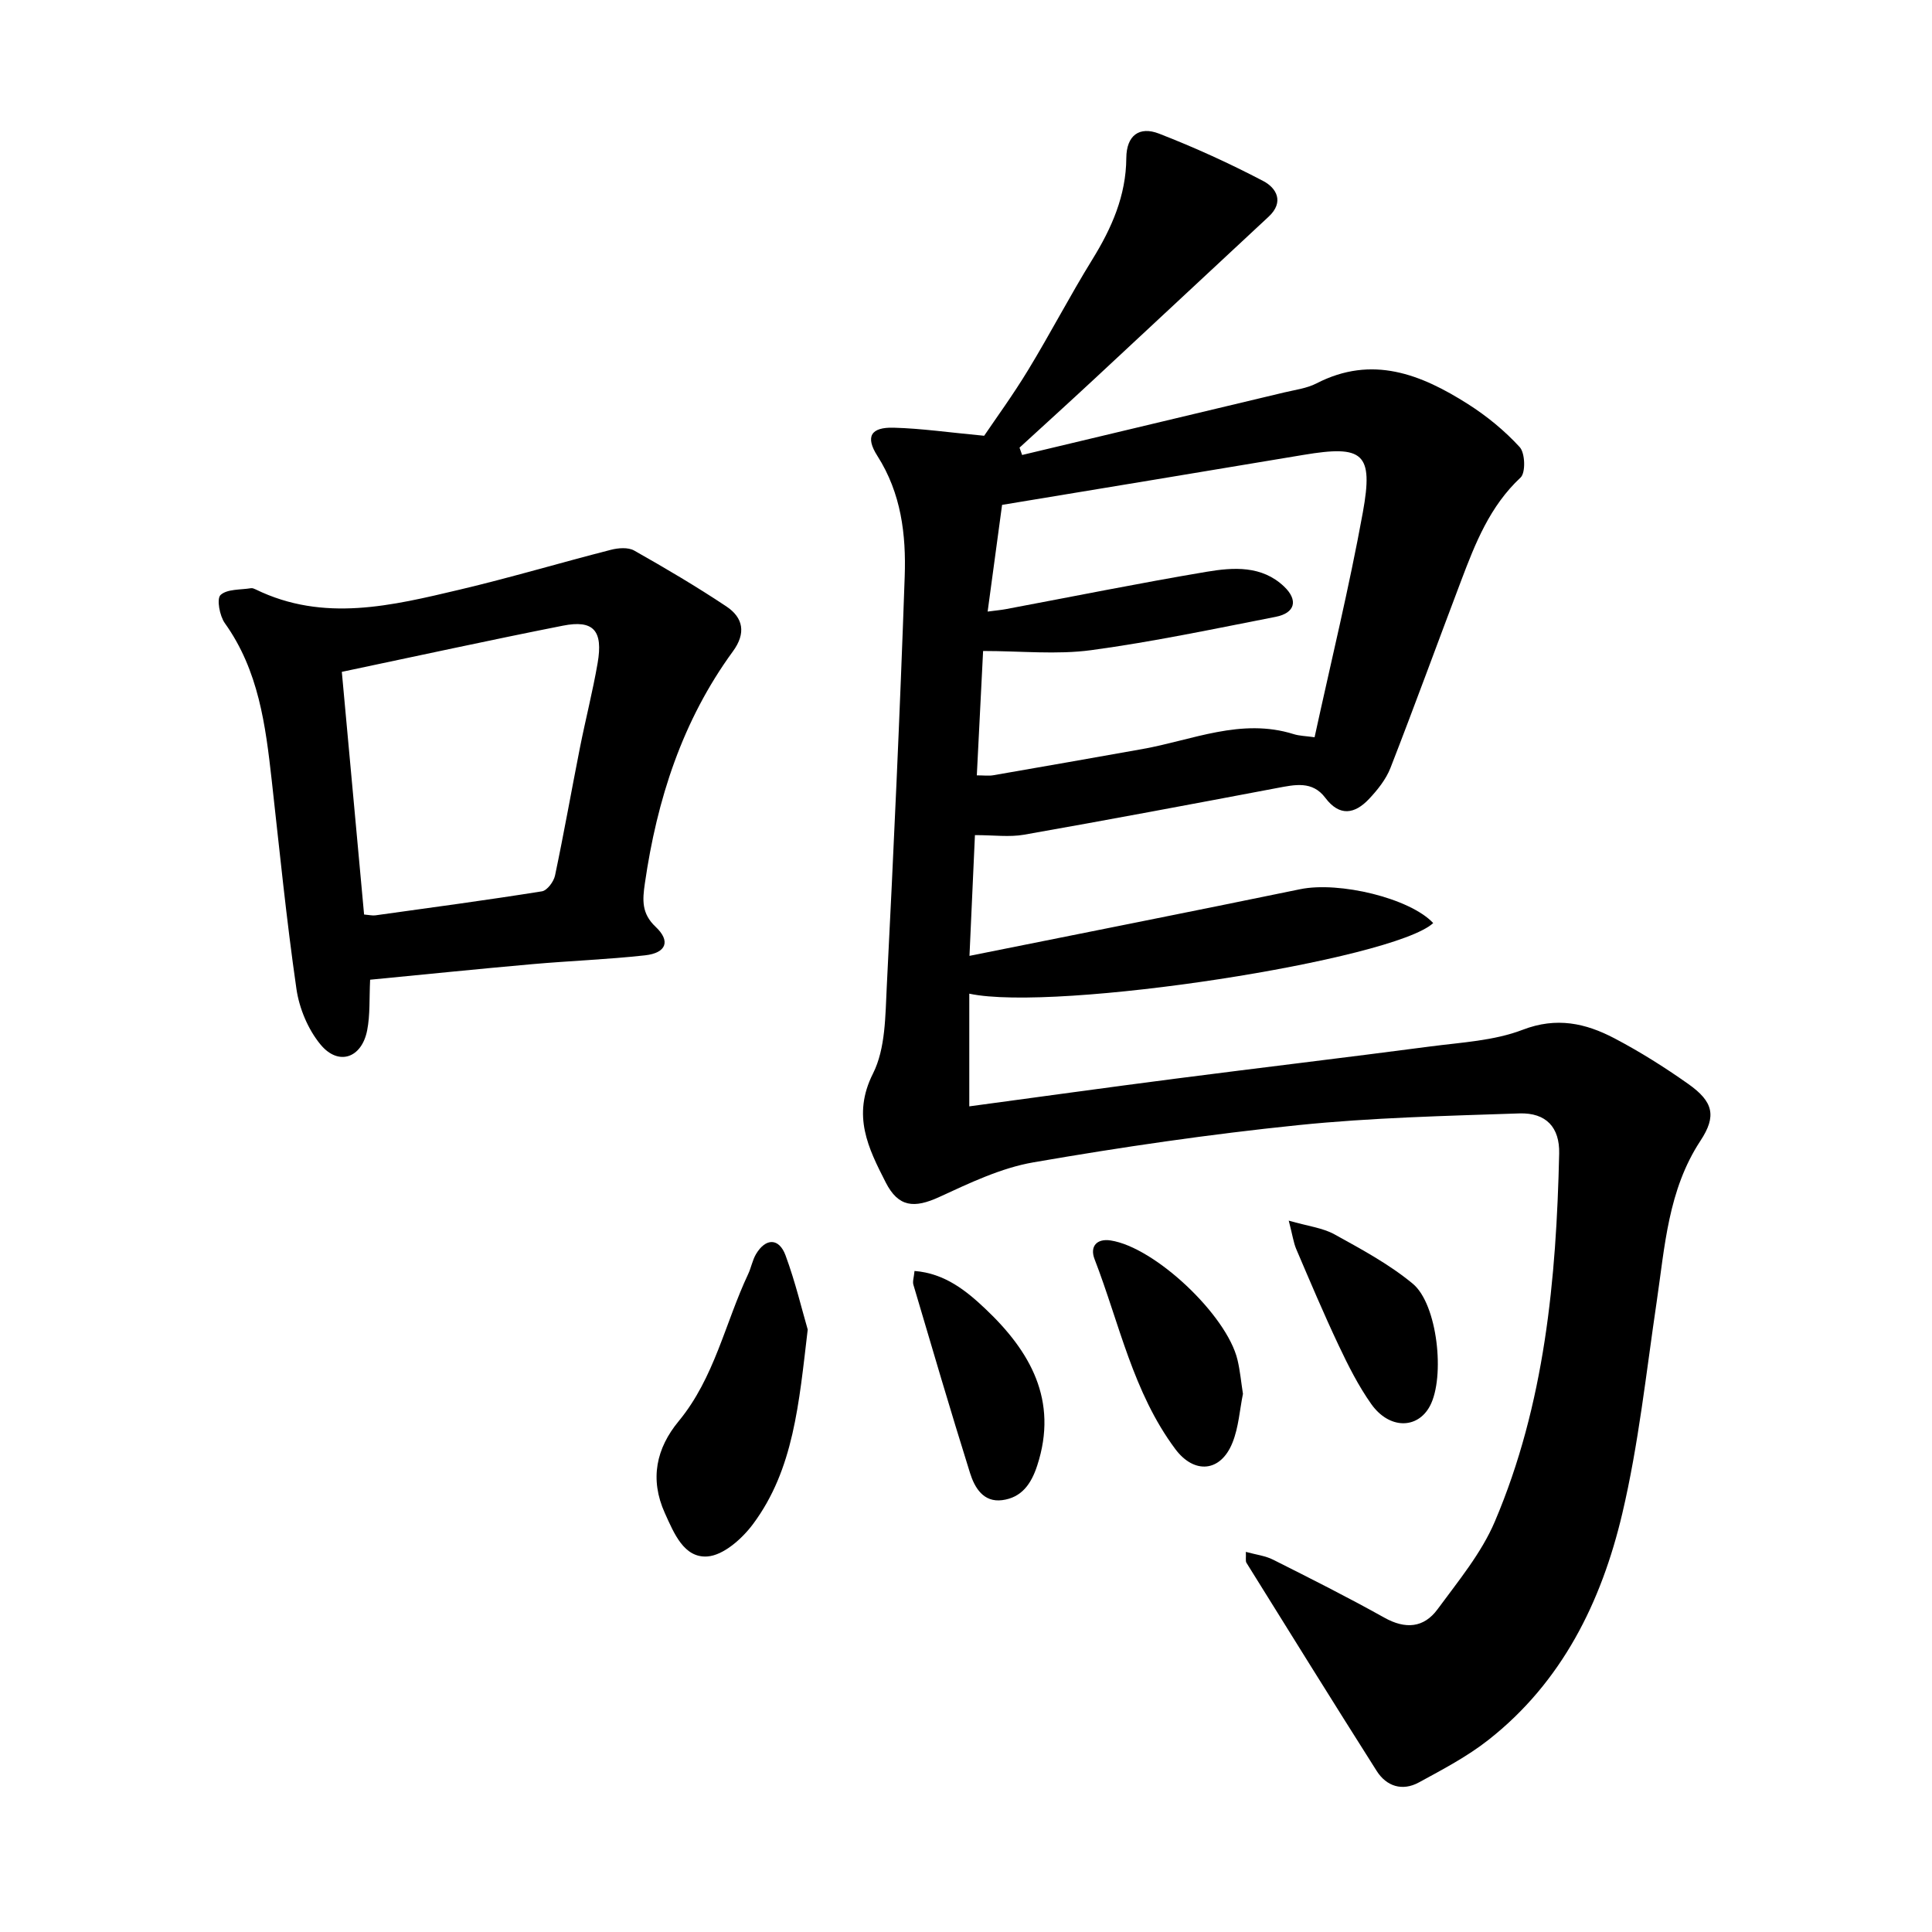 <svg enable-background="new 0 0 400 400" viewBox="0 0 400 400" xmlns="http://www.w3.org/2000/svg"><path d="m257.94 321.3c2.1.58 4.04.8 5.67 1.63 7.72 3.88 15.45 7.77 22.99 11.98 4.37 2.45 8.18 2.14 11.03-1.73 4.28-5.83 9.07-11.6 11.86-18.16 10.33-24.28 12.73-50.13 13.32-76.2.12-5.37-2.66-8.48-8.24-8.3-15.29.52-30.62.87-45.82 2.43-18.34 1.88-36.62 4.55-54.79 7.7-6.71 1.16-13.18 4.27-19.46 7.16-5.23 2.41-8.5 2.14-11.12-3-3.61-7.08-7.02-13.84-2.64-22.54 2.62-5.2 2.55-11.98 2.86-18.09 1.43-28.27 2.73-56.55 3.71-84.84.3-8.65-.72-17.21-5.65-24.94-2.57-4.02-1.35-5.98 3.37-5.85 5.7.15 11.38.98 18.73 1.67 2.37-3.51 5.96-8.43 9.11-13.62 4.58-7.53 8.65-15.37 13.28-22.87 4.02-6.5 6.99-13.24 7.04-21 .03-4.74 2.73-6.63 6.76-5.07 7.37 2.86 14.61 6.16 21.61 9.83 2.69 1.41 4.39 4.31 1.1 7.37-12.07 11.21-24.1 22.47-36.17 33.68-5.11 4.75-10.27 9.43-15.41 14.14.18.51.36 1.01.54 1.52 18.09-4.31 36.18-8.62 54.27-12.95 2.26-.54 4.67-.84 6.69-1.88 11.52-5.93 21.66-1.87 31.38 4.31 3.89 2.48 7.58 5.5 10.68 8.89 1.13 1.23 1.25 5.3.18 6.3-6.36 5.93-9.38 13.61-12.32 21.39-4.89 12.9-9.61 25.87-14.62 38.73-.93 2.38-2.68 4.56-4.46 6.45-2.94 3.1-6.07 3.67-9.03-.26-2.68-3.57-6.3-2.72-9.98-2.03-17.45 3.3-34.91 6.59-52.41 9.67-3.03.53-6.23.08-10.15.08-.36 8-.73 16.01-1.13 25 23.34-4.69 45.93-9.15 68.47-13.8 8.05-1.66 22.71 1.85 27.54 7.01-8.24 7.65-78.07 18.47-96.05 14.62v23.33c14.04-1.89 28.3-3.88 42.58-5.72 17.64-2.28 35.31-4.37 52.94-6.69 6.41-.84 13.13-1.17 19.04-3.44 7.04-2.71 13.04-1.37 19.01 1.76 5.29 2.78 10.39 5.99 15.27 9.44 5.21 3.67 5.92 6.65 2.54 11.77-6.71 10.2-7.37 21.89-9.07 33.39-2.17 14.64-3.73 29.45-7.12 43.82-4.31 18.27-12.47 34.87-27.71 46.84-4.4 3.46-9.47 6.12-14.41 8.81-3.4 1.85-6.69.82-8.72-2.38-9.08-14.31-18.02-28.73-26.98-43.12-.21-.4-.05-.99-.11-2.24zm-55.7-160.77c1.48 0 2.46.14 3.39-.02 10.31-1.78 20.61-3.6 30.9-5.43 10.35-1.84 20.42-6.5 31.3-3.09 1.2.38 2.52.39 4.34.65 3.42-15.71 7.17-31.04 9.99-46.55 2.24-12.33.07-13.98-12.29-11.91-20.47 3.43-40.95 6.8-62.4 10.35-.92 6.78-1.93 14.24-2.99 22.09 1.81-.24 2.78-.32 3.74-.5 13.86-2.6 27.69-5.4 41.6-7.74 5.55-.93 11.42-1.33 16.03 3.05 2.99 2.84 2.28 5.5-1.74 6.28-12.7 2.48-25.39 5.17-38.2 6.9-7.14.96-14.51.17-22.37.17-.43 8.64-.86 17.02-1.3 25.75z"/><path d="m76.63 202.84c-.19 3.87.02 7.25-.61 10.46-1.12 5.78-5.95 7.45-9.66 2.96-2.58-3.12-4.41-7.49-4.99-11.54-2.07-14.33-3.5-28.74-5.11-43.14-1.28-11.44-2.71-22.77-9.71-32.56-1.08-1.51-1.73-5.05-.89-5.83 1.37-1.27 4.13-1.05 6.31-1.41.3-.05.66.11.96.25 14.1 6.88 28.26 3.35 42.32.03 10.47-2.48 20.81-5.56 31.24-8.23 1.51-.39 3.55-.55 4.8.15 6.48 3.66 12.9 7.45 19.09 11.57 3.51 2.34 4.12 5.54 1.36 9.31-10.47 14.33-15.72 30.66-18.23 48.05-.5 3.44-.7 6.22 2.24 8.99 3.14 2.95 2.2 5.4-2.19 5.89-7.76.86-15.59 1.14-23.37 1.83-11.1.98-22.17 2.12-33.56 3.22zm-1.25-13.5c1.08.09 1.74.26 2.36.17 11.5-1.6 23-3.14 34.46-4.97 1.08-.17 2.44-2 2.71-3.26 1.85-8.78 3.41-17.63 5.15-26.43 1.16-5.86 2.65-11.66 3.67-17.55 1.17-6.75-.85-9.02-7.19-7.76-15.09 2.98-30.11 6.27-45.77 9.56 1.55 16.89 3.08 33.53 4.61 50.24z"/><path d="m167.23 275.27c-1.82 15.35-2.91 28.94-11.3 40.24-2.26 3.05-6.15 6.52-9.5 6.74-4.81.32-6.87-4.75-8.78-8.98-3.19-7.07-1.76-13.44 2.87-19.04 7.41-8.98 9.6-20.3 14.38-30.45.63-1.34.88-2.88 1.63-4.14 1.99-3.35 4.76-3.38 6.11.28 2.04 5.53 3.41 11.32 4.59 15.35z"/><path d="m257.34 288.58c-.68 3.33-.89 6.93-2.17 10.11-2.45 6.13-7.93 6.55-11.83 1.33-8.77-11.75-11.58-26.03-16.72-39.32-1.03-2.66.47-4.31 3.31-3.88 9.17 1.39 24.08 15.46 26.28 24.72.54 2.25.74 4.57 1.13 7.04z"/><path d="m189.34 263.14c6.32.49 10.79 4.17 14.68 7.85 9.23 8.73 15.14 18.9 10.73 32.42-1.25 3.85-3.25 6.66-7.26 7.18-3.89.5-5.7-2.58-6.65-5.6-4.06-12.95-7.88-25.98-11.73-38.99-.21-.69.11-1.54.23-2.86z"/><path d="m266.82 252.72c4 1.15 7.02 1.49 9.47 2.84 5.59 3.09 11.32 6.17 16.2 10.21 5.15 4.26 6.73 19.34 3.57 25.31-2.56 4.83-8.43 4.86-12.15-.38-2.66-3.76-4.77-7.95-6.75-12.14-3.11-6.58-5.94-13.29-8.8-19.98-.56-1.34-.75-2.83-1.54-5.86z"/></svg>